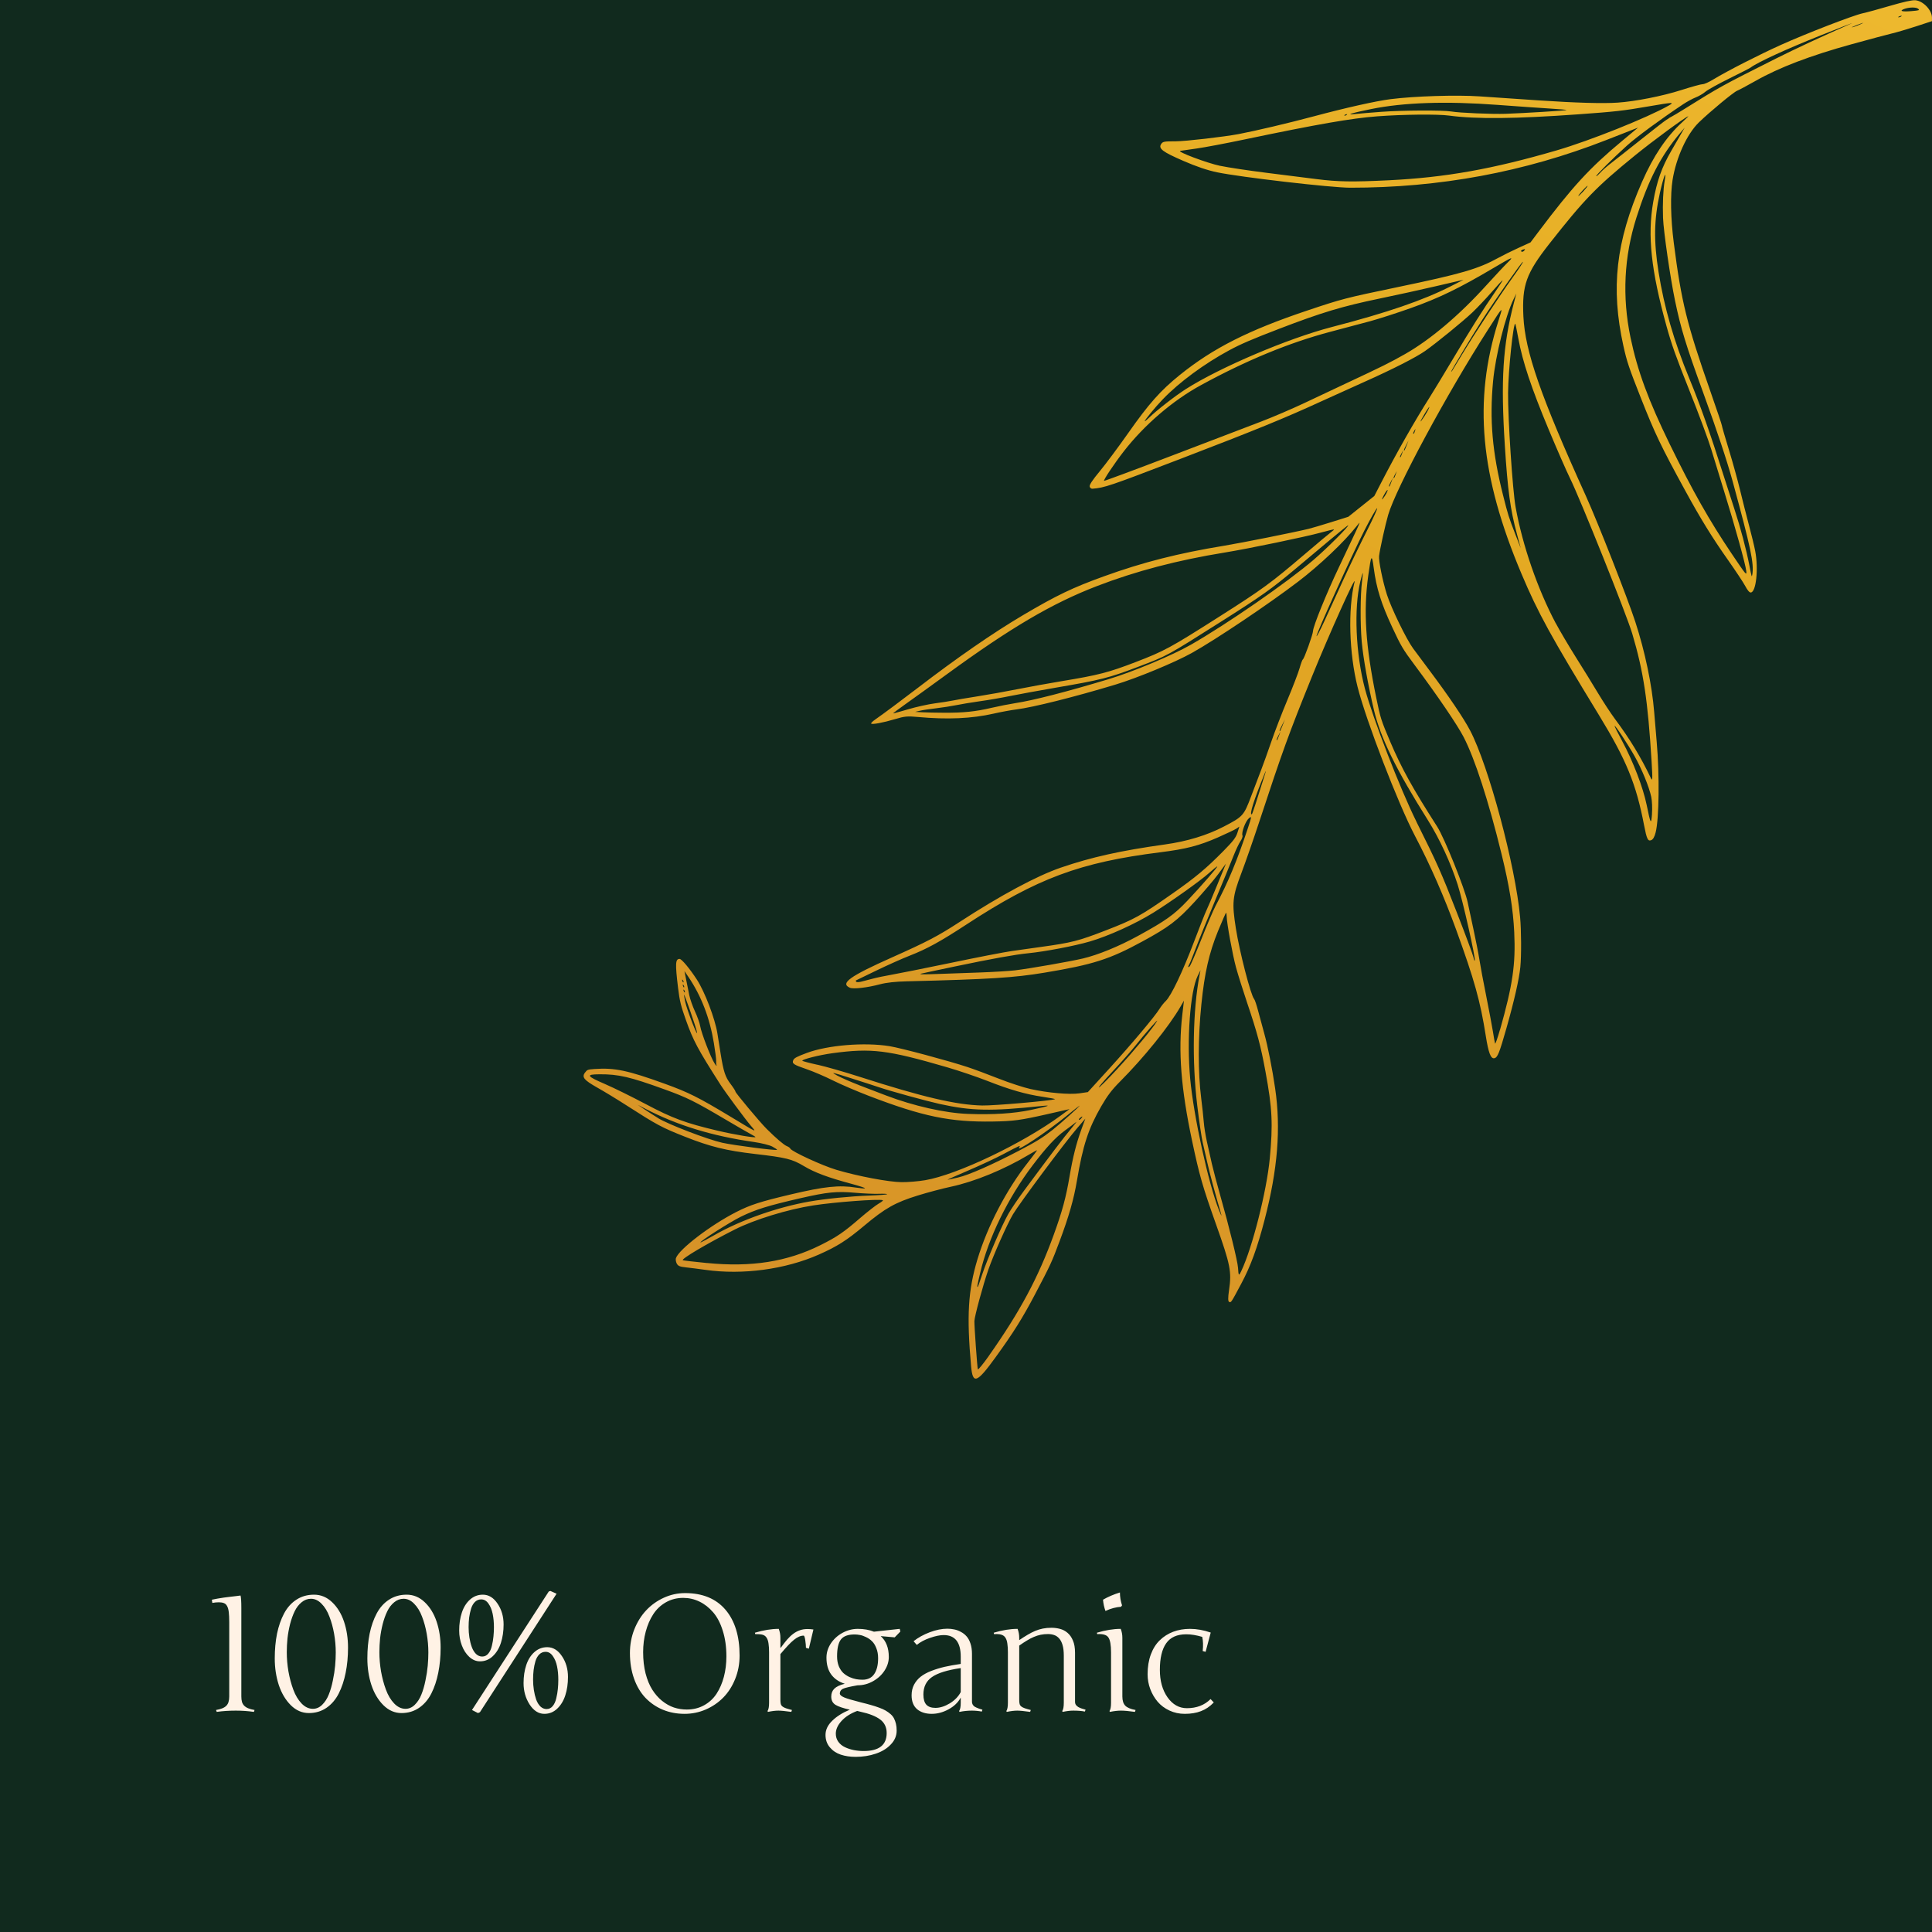<?xml version="1.0" encoding="UTF-8"?> <svg xmlns="http://www.w3.org/2000/svg" width="192" height="192" viewBox="0 0 192 192" fill="none"><rect width="192" height="192" fill="#112A1E"></rect><path d="M23.438 170C23.099 170 22.771 170.01 22.453 170.031C22.141 170.052 21.836 170.083 21.539 170.125L21.469 169.938C21.713 169.896 21.919 169.841 22.086 169.773C22.253 169.706 22.388 169.62 22.492 169.516C22.596 169.411 22.669 169.284 22.711 169.133C22.758 168.982 22.781 168.802 22.781 168.594V161.219C22.781 160.797 22.766 160.458 22.734 160.203C22.703 159.943 22.646 159.742 22.562 159.602C22.484 159.456 22.378 159.359 22.242 159.312C22.112 159.26 21.945 159.234 21.742 159.234C21.638 159.234 21.531 159.24 21.422 159.25C21.318 159.26 21.211 159.276 21.102 159.297L21.055 158.977C21.221 158.94 21.409 158.904 21.617 158.867C21.826 158.831 22.037 158.797 22.25 158.766C22.463 158.734 22.669 158.708 22.867 158.688C23.07 158.661 23.25 158.641 23.406 158.625C23.562 158.604 23.685 158.589 23.773 158.578C23.867 158.568 23.912 158.562 23.906 158.562C23.958 158.766 23.984 159.174 23.984 159.789V168.594C23.984 168.802 24.005 168.982 24.047 169.133C24.094 169.284 24.169 169.411 24.273 169.516C24.378 169.62 24.513 169.706 24.68 169.773C24.846 169.841 25.052 169.896 25.297 169.938L25.234 170.125C24.932 170.083 24.633 170.052 24.336 170.031C24.039 170.01 23.74 170 23.438 170ZM34.586 163.742C34.586 164.633 34.508 165.464 34.352 166.234C34.2 167 33.971 167.688 33.664 168.297C33.357 168.901 32.948 169.378 32.438 169.727C31.932 170.07 31.352 170.242 30.695 170.242C30.023 170.242 29.424 169.982 28.898 169.461C28.372 168.935 27.974 168.263 27.703 167.445C27.438 166.628 27.305 165.75 27.305 164.812C27.305 163.922 27.38 163.102 27.531 162.352C27.688 161.602 27.919 160.935 28.227 160.352C28.539 159.763 28.948 159.305 29.453 158.977C29.963 158.643 30.549 158.477 31.211 158.477C31.888 158.477 32.487 158.727 33.008 159.227C33.529 159.721 33.922 160.365 34.188 161.156C34.453 161.948 34.586 162.81 34.586 163.742ZM28.5 164.195C28.5 164.82 28.555 165.456 28.664 166.102C28.779 166.747 28.94 167.352 29.148 167.914C29.357 168.477 29.63 168.935 29.969 169.289C30.312 169.643 30.688 169.82 31.094 169.82C31.438 169.82 31.745 169.688 32.016 169.422C32.292 169.151 32.51 168.812 32.672 168.406C32.839 167.995 32.974 167.529 33.078 167.008C33.188 166.487 33.263 165.997 33.305 165.539C33.346 165.081 33.367 164.643 33.367 164.227C33.367 163.602 33.312 162.979 33.203 162.359C33.094 161.74 32.938 161.169 32.734 160.648C32.536 160.122 32.276 159.698 31.953 159.375C31.635 159.047 31.287 158.883 30.906 158.883C30.562 158.883 30.25 159 29.969 159.234C29.688 159.464 29.458 159.763 29.281 160.133C29.104 160.497 28.953 160.919 28.828 161.398C28.708 161.878 28.622 162.352 28.57 162.82C28.523 163.284 28.5 163.742 28.5 164.195ZM43.789 163.742C43.789 164.633 43.711 165.464 43.555 166.234C43.404 167 43.175 167.688 42.867 168.297C42.56 168.901 42.151 169.378 41.641 169.727C41.135 170.07 40.555 170.242 39.898 170.242C39.227 170.242 38.628 169.982 38.102 169.461C37.575 168.935 37.177 168.263 36.906 167.445C36.641 166.628 36.508 165.75 36.508 164.812C36.508 163.922 36.583 163.102 36.734 162.352C36.891 161.602 37.122 160.935 37.43 160.352C37.742 159.763 38.151 159.305 38.656 158.977C39.167 158.643 39.753 158.477 40.414 158.477C41.091 158.477 41.69 158.727 42.211 159.227C42.732 159.721 43.125 160.365 43.391 161.156C43.656 161.948 43.789 162.81 43.789 163.742ZM37.703 164.195C37.703 164.82 37.758 165.456 37.867 166.102C37.982 166.747 38.143 167.352 38.352 167.914C38.56 168.477 38.833 168.935 39.172 169.289C39.516 169.643 39.891 169.82 40.297 169.82C40.641 169.82 40.948 169.688 41.219 169.422C41.495 169.151 41.714 168.812 41.875 168.406C42.042 167.995 42.177 167.529 42.281 167.008C42.391 166.487 42.466 165.997 42.508 165.539C42.55 165.081 42.57 164.643 42.57 164.227C42.57 163.602 42.516 162.979 42.406 162.359C42.297 161.74 42.141 161.169 41.938 160.648C41.74 160.122 41.479 159.698 41.156 159.375C40.839 159.047 40.49 158.883 40.109 158.883C39.766 158.883 39.453 159 39.172 159.234C38.891 159.464 38.661 159.763 38.484 160.133C38.307 160.497 38.156 160.919 38.031 161.398C37.911 161.878 37.825 162.352 37.773 162.82C37.727 163.284 37.703 163.742 37.703 164.195ZM50.047 161.438C50.047 162.104 49.958 162.711 49.781 163.258C49.609 163.799 49.341 164.242 48.977 164.586C48.617 164.93 48.19 165.102 47.695 165.102C47.315 165.102 46.964 164.956 46.641 164.664C46.323 164.372 46.075 163.992 45.898 163.523C45.721 163.055 45.633 162.562 45.633 162.047C45.633 161.385 45.721 160.789 45.898 160.258C46.075 159.721 46.344 159.292 46.703 158.969C47.068 158.641 47.495 158.477 47.984 158.477C48.562 158.477 49.05 158.773 49.445 159.367C49.846 159.956 50.047 160.646 50.047 161.438ZM46.57 161.695C46.57 162.049 46.596 162.396 46.648 162.734C46.7 163.068 46.779 163.38 46.883 163.672C46.987 163.958 47.128 164.19 47.305 164.367C47.487 164.539 47.693 164.625 47.922 164.625C48.161 164.625 48.362 164.529 48.523 164.336C48.69 164.138 48.81 163.878 48.883 163.555C48.961 163.232 49.013 162.924 49.039 162.633C49.07 162.336 49.086 162.029 49.086 161.711C49.086 161.227 49.044 160.784 48.961 160.383C48.878 159.977 48.737 159.635 48.539 159.359C48.346 159.083 48.107 158.945 47.82 158.945C47.581 158.945 47.375 159.029 47.203 159.195C47.031 159.362 46.901 159.589 46.812 159.875C46.729 160.156 46.667 160.445 46.625 160.742C46.589 161.039 46.57 161.357 46.57 161.695ZM56.445 166.656C56.445 167.323 56.357 167.93 56.18 168.477C56.008 169.018 55.74 169.461 55.375 169.805C55.016 170.148 54.589 170.32 54.094 170.32C53.526 170.32 53.039 170.01 52.633 169.391C52.232 168.766 52.031 168.057 52.031 167.266C52.031 166.604 52.12 166.008 52.297 165.477C52.474 164.94 52.742 164.51 53.102 164.188C53.466 163.859 53.893 163.695 54.383 163.695C54.961 163.695 55.448 163.992 55.844 164.586C56.245 165.174 56.445 165.865 56.445 166.656ZM52.977 166.914C52.977 167.268 53.003 167.615 53.055 167.953C53.107 168.286 53.182 168.599 53.281 168.891C53.385 169.177 53.526 169.409 53.703 169.586C53.885 169.758 54.091 169.844 54.32 169.844C54.56 169.844 54.76 169.747 54.922 169.555C55.089 169.357 55.208 169.096 55.281 168.773C55.359 168.451 55.411 168.143 55.438 167.852C55.469 167.555 55.484 167.247 55.484 166.93C55.484 166.445 55.443 166.003 55.359 165.602C55.276 165.195 55.135 164.854 54.938 164.578C54.745 164.297 54.505 164.156 54.219 164.156C53.979 164.156 53.773 164.24 53.602 164.406C53.43 164.573 53.3 164.799 53.211 165.086C53.128 165.372 53.068 165.664 53.031 165.961C52.995 166.258 52.977 166.576 52.977 166.914ZM54.539 158.156L54.703 158.109L55.312 158.383L47.695 170.156L47.5 170.242L46.906 169.938L54.539 158.156ZM68.078 158.32C69.818 158.32 71.156 158.87 72.094 159.969C73.031 161.068 73.5 162.589 73.5 164.531C73.5 165.354 73.354 166.128 73.062 166.852C72.771 167.576 72.378 168.19 71.883 168.695C71.388 169.201 70.805 169.599 70.133 169.891C69.466 170.177 68.766 170.32 68.031 170.32C67.26 170.32 66.544 170.185 65.883 169.914C65.221 169.638 64.646 169.247 64.156 168.742C63.672 168.237 63.292 167.602 63.016 166.836C62.74 166.065 62.602 165.211 62.602 164.273C62.602 163.445 62.747 162.661 63.039 161.922C63.336 161.182 63.729 160.552 64.219 160.031C64.713 159.505 65.297 159.089 65.969 158.781C66.641 158.474 67.344 158.32 68.078 158.32ZM63.914 164.195C63.914 164.961 63.995 165.664 64.156 166.305C64.323 166.94 64.544 167.477 64.82 167.914C65.096 168.352 65.419 168.721 65.789 169.023C66.164 169.326 66.557 169.547 66.969 169.688C67.38 169.823 67.807 169.891 68.25 169.891C68.891 169.891 69.463 169.75 69.969 169.469C70.479 169.188 70.893 168.805 71.211 168.32C71.529 167.831 71.771 167.271 71.938 166.641C72.104 166.01 72.188 165.333 72.188 164.609C72.188 163.667 72.068 162.818 71.828 162.062C71.594 161.307 71.276 160.698 70.875 160.234C70.474 159.766 70.018 159.409 69.508 159.164C69.003 158.919 68.466 158.797 67.898 158.797C67.258 158.797 66.68 158.945 66.164 159.242C65.654 159.534 65.237 159.93 64.914 160.43C64.591 160.93 64.344 161.503 64.172 162.148C64 162.789 63.914 163.471 63.914 164.195ZM76.43 164.211C76.43 163.862 76.412 163.57 76.375 163.336C76.344 163.102 76.284 162.914 76.195 162.773C76.112 162.633 75.995 162.534 75.844 162.477C75.693 162.419 75.43 162.393 75.055 162.398L75.023 162.258C75.872 162.003 76.662 161.875 77.391 161.875C77.5 162.151 77.555 162.448 77.555 162.766V163.727L77.586 163.758C77.805 163.456 78.013 163.188 78.211 162.953C78.414 162.719 78.62 162.523 78.828 162.367C79.037 162.211 79.255 162.094 79.484 162.016C79.713 161.932 79.969 161.891 80.25 161.891C80.427 161.891 80.622 161.906 80.836 161.938L80.383 163.844L80.094 163.758C80.094 163.68 80.088 163.573 80.078 163.438C80.068 163.302 80.052 163.169 80.031 163.039C80.016 162.904 79.992 162.789 79.961 162.695C79.935 162.596 79.904 162.547 79.867 162.547C79.716 162.547 79.562 162.581 79.406 162.648C79.255 162.711 79.088 162.815 78.906 162.961C78.724 163.107 78.523 163.297 78.305 163.531C78.086 163.766 77.836 164.049 77.555 164.383V168.93C77.555 169.096 77.568 169.232 77.594 169.336C77.62 169.435 77.674 169.518 77.758 169.586C77.841 169.654 77.958 169.714 78.109 169.766C78.26 169.818 78.458 169.875 78.703 169.938L78.641 170.125C78.338 170.083 78.081 170.052 77.867 170.031C77.659 170.01 77.49 170 77.359 170C77.062 170 76.716 170.042 76.32 170.125L76.273 170.047C76.378 169.896 76.43 169.62 76.43 169.219V164.211ZM89.109 171.984C89.109 172.505 88.914 172.966 88.523 173.367C88.138 173.773 87.638 174.078 87.023 174.281C86.409 174.49 85.745 174.594 85.031 174.594C84.484 174.594 83.992 174.521 83.555 174.375C83.117 174.229 82.755 173.987 82.469 173.648C82.182 173.31 82.039 172.898 82.039 172.414C82.039 171.909 82.26 171.44 82.703 171.008C83.146 170.576 83.729 170.208 84.453 169.906C83.797 169.76 83.326 169.602 83.039 169.43C82.753 169.253 82.609 168.979 82.609 168.609C82.609 168.281 82.711 168.018 82.914 167.82C83.117 167.617 83.463 167.453 83.953 167.328C83.38 167.151 82.932 166.846 82.609 166.414C82.292 165.982 82.133 165.422 82.133 164.734C82.133 164.234 82.279 163.763 82.57 163.32C82.867 162.878 83.255 162.526 83.734 162.266C84.219 162.005 84.724 161.875 85.25 161.875C85.854 161.875 86.388 161.969 86.852 162.156L89.414 161.875L89.477 162.141L88.914 162.719L87.523 162.594C88.06 163.073 88.328 163.766 88.328 164.672C88.328 165.13 88.19 165.576 87.914 166.008C87.638 166.44 87.258 166.794 86.773 167.07C86.289 167.346 85.771 167.484 85.219 167.484C84.469 167.615 83.987 167.729 83.773 167.828C83.565 167.927 83.461 168.086 83.461 168.305C83.461 168.435 83.604 168.562 83.891 168.688C84.177 168.807 84.742 168.974 85.586 169.188C85.971 169.281 86.297 169.367 86.562 169.445C86.828 169.518 87.094 169.604 87.359 169.703C87.625 169.797 87.841 169.893 88.008 169.992C88.18 170.091 88.341 170.206 88.492 170.336C88.648 170.471 88.766 170.617 88.844 170.773C88.927 170.935 88.992 171.115 89.039 171.312C89.086 171.51 89.109 171.734 89.109 171.984ZM85.508 170.109L85.188 170.031C84.531 170.276 84.013 170.607 83.633 171.023C83.253 171.44 83.062 171.862 83.062 172.289C83.062 172.591 83.143 172.857 83.305 173.086C83.471 173.32 83.693 173.503 83.969 173.633C84.245 173.763 84.539 173.859 84.852 173.922C85.164 173.984 85.49 174.016 85.828 174.016C87.354 174.016 88.117 173.419 88.117 172.227C88.117 171.648 87.898 171.198 87.461 170.875C87.029 170.552 86.378 170.297 85.508 170.109ZM84.93 162.43C84.273 162.43 83.818 162.599 83.562 162.938C83.312 163.271 83.188 163.828 83.188 164.609C83.188 164.974 83.245 165.299 83.359 165.586C83.479 165.867 83.628 166.091 83.805 166.258C83.982 166.419 84.188 166.555 84.422 166.664C84.662 166.768 84.883 166.839 85.086 166.875C85.294 166.911 85.5 166.93 85.703 166.93C86.234 166.93 86.628 166.74 86.883 166.359C87.138 165.979 87.266 165.458 87.266 164.797C87.266 164.417 87.206 164.081 87.086 163.789C86.971 163.492 86.828 163.263 86.656 163.102C86.49 162.935 86.294 162.799 86.07 162.695C85.846 162.586 85.643 162.516 85.461 162.484C85.279 162.448 85.102 162.43 84.93 162.43ZM96.594 169.117C96.594 169.206 96.612 169.289 96.648 169.367C96.69 169.44 96.737 169.503 96.789 169.555C96.846 169.602 96.927 169.648 97.031 169.695C97.135 169.742 97.227 169.779 97.305 169.805C97.383 169.831 97.492 169.865 97.633 169.906L97.57 170.094C97.237 170.031 96.906 170 96.578 170C96.167 170 95.76 170.042 95.359 170.125L95.312 170.047C95.422 169.896 95.477 169.62 95.477 169.219V168.703C95.216 169.188 94.81 169.578 94.258 169.875C93.711 170.172 93.156 170.32 92.594 170.32C91.995 170.32 91.51 170.167 91.141 169.859C90.776 169.547 90.594 169.086 90.594 168.477C90.594 168.081 90.674 167.729 90.836 167.422C91.003 167.109 91.221 166.846 91.492 166.633C91.768 166.414 92.12 166.221 92.547 166.055C92.979 165.888 93.422 165.753 93.875 165.648C94.333 165.544 94.867 165.448 95.477 165.359V164.641C95.477 163.208 94.912 162.492 93.781 162.492C93.417 162.492 92.969 162.583 92.438 162.766C91.912 162.943 91.469 163.177 91.109 163.469L90.789 163.102C91.242 162.742 91.779 162.445 92.398 162.211C93.023 161.977 93.607 161.859 94.148 161.859C94.388 161.859 94.615 161.883 94.828 161.93C95.047 161.971 95.266 162.052 95.484 162.172C95.708 162.286 95.898 162.435 96.055 162.617C96.216 162.794 96.346 163.034 96.445 163.336C96.544 163.633 96.594 163.971 96.594 164.352V169.117ZM92.961 169.727C93.414 169.727 93.888 169.578 94.383 169.281C94.878 168.979 95.242 168.604 95.477 168.156V165.773C94.143 165.966 93.19 166.263 92.617 166.664C92.049 167.06 91.766 167.638 91.766 168.398C91.766 168.862 91.865 169.201 92.062 169.414C92.26 169.622 92.56 169.727 92.961 169.727ZM100.164 164.211C100.164 163.862 100.146 163.57 100.109 163.336C100.078 163.102 100.018 162.914 99.93 162.773C99.846 162.633 99.729 162.534 99.578 162.477C99.427 162.419 99.266 162.391 99.094 162.391C98.927 162.391 98.826 162.393 98.789 162.398L98.758 162.258C99.607 162.003 100.396 161.875 101.125 161.875C101.234 162.151 101.289 162.448 101.289 162.766V162.992C101.591 162.789 101.87 162.612 102.125 162.461C102.38 162.31 102.63 162.182 102.875 162.078C103.125 161.974 103.38 161.896 103.641 161.844C103.901 161.792 104.188 161.766 104.5 161.766C104.781 161.766 105.06 161.802 105.336 161.875C105.617 161.948 105.867 162.078 106.086 162.266C106.31 162.453 106.49 162.708 106.625 163.031C106.766 163.354 106.836 163.763 106.836 164.258V169.117C106.836 169.242 106.865 169.346 106.922 169.43C106.984 169.513 107.062 169.583 107.156 169.641C107.255 169.698 107.367 169.747 107.492 169.789C107.617 169.826 107.747 169.865 107.883 169.906L107.812 170.094C107.521 170.031 107.133 170 106.648 170C106.352 170 106.005 170.042 105.609 170.125L105.562 170.047C105.667 169.896 105.719 169.62 105.719 169.219V164.547C105.719 164.109 105.677 163.753 105.594 163.477C105.51 163.195 105.396 162.977 105.25 162.82C105.109 162.659 104.943 162.547 104.75 162.484C104.562 162.422 104.362 162.391 104.148 162.391C103.888 162.391 103.643 162.414 103.414 162.461C103.19 162.508 102.964 162.581 102.734 162.68C102.51 162.773 102.281 162.893 102.047 163.039C101.812 163.18 101.56 163.346 101.289 163.539V168.93C101.289 169.096 101.302 169.232 101.328 169.336C101.354 169.435 101.409 169.518 101.492 169.586C101.576 169.654 101.693 169.714 101.844 169.766C101.995 169.818 102.193 169.875 102.438 169.938L102.375 170.125C102.073 170.083 101.815 170.052 101.602 170.031C101.393 170.01 101.224 170 101.094 170C100.797 170 100.451 170.042 100.055 170.125L100.008 170.047C100.112 169.896 100.164 169.62 100.164 169.219V164.211ZM110.414 164.211C110.414 163.471 110.326 162.977 110.148 162.727C109.977 162.471 109.607 162.362 109.039 162.398L109.008 162.258C109.867 162.003 110.656 161.875 111.375 161.875C111.484 162.146 111.539 162.443 111.539 162.766V168.594C111.539 169.005 111.635 169.31 111.828 169.508C112.021 169.706 112.362 169.849 112.852 169.938L112.789 170.125C112.19 170.042 111.727 170 111.398 170C111.076 170 110.711 170.042 110.305 170.125L110.258 170.047C110.362 169.896 110.414 169.62 110.414 169.219V164.211ZM109.617 158.977C110.112 158.69 110.672 158.451 111.297 158.258C111.297 158.69 111.367 159.117 111.508 159.539L111.406 159.68C110.911 159.711 110.396 159.849 109.859 160.094C109.729 159.734 109.648 159.362 109.617 158.977ZM117.742 170.32C117.195 170.32 116.688 170.211 116.219 169.992C115.75 169.773 115.359 169.482 115.047 169.117C114.734 168.747 114.49 168.328 114.312 167.859C114.135 167.385 114.047 166.893 114.047 166.383C114.047 165.654 114.154 165 114.367 164.422C114.581 163.844 114.878 163.372 115.258 163.008C115.638 162.638 116.081 162.357 116.586 162.164C117.096 161.971 117.654 161.875 118.258 161.875C118.924 161.875 119.612 161.997 120.32 162.242L119.812 164.156L119.523 164.078C119.581 163.531 119.565 163.062 119.477 162.672C118.893 162.5 118.365 162.414 117.891 162.414C116.974 162.414 116.307 162.714 115.891 163.312C115.474 163.906 115.266 164.786 115.266 165.953C115.266 167.042 115.518 167.948 116.023 168.672C116.534 169.396 117.177 169.758 117.953 169.758C118.917 169.758 119.701 169.456 120.305 168.852L120.625 169.188C120.234 169.594 119.807 169.883 119.344 170.055C118.885 170.232 118.352 170.32 117.742 170.32Z" fill="#FFF2E5"></path><g clip-path="url(#clip0_24_86)"><path d="M58.139 106.582C57.799 107.054 58.025 107.331 59.358 108.085C60.044 108.471 61.332 109.253 62.247 109.843C65.296 111.802 65.76 112.05 68.053 112.958C70.597 113.964 72.153 114.346 75.033 114.68C78.123 115.035 78.73 115.189 79.9 115.89C80.967 116.529 82.296 117.025 84.635 117.652C85.386 117.856 85.977 118.047 85.956 118.088C85.936 118.129 85.546 118.096 85.082 118.023C83.404 117.754 81.943 117.905 78.558 118.707C75.534 119.424 74.57 119.737 73.183 120.441C70.614 121.748 67.462 124.159 67.171 125.038C67.13 125.16 67.171 125.404 67.253 125.567C67.38 125.812 67.565 125.889 68.168 125.95C68.587 125.995 69.453 126.105 70.109 126.198C73.798 126.72 78.041 126.15 81.361 124.684C83.195 123.874 84.151 123.267 85.891 121.805C87.959 120.071 88.968 119.501 91.205 118.809C92.189 118.503 93.667 118.113 94.508 117.933C96.847 117.433 99.764 116.236 102.218 114.77C102.657 114.509 103.035 114.298 103.059 114.31C103.08 114.318 102.694 114.839 102.202 115.462C100.043 118.182 98.135 121.838 97.134 125.164C96.207 128.246 96.055 130.754 96.506 135.779C96.67 137.603 97.076 137.456 98.923 134.907C100.724 132.42 101.607 131.011 102.858 128.633C104.389 125.722 104.536 125.409 105.291 123.385C106.227 120.881 106.711 119.191 107.019 117.363C107.614 113.829 108.156 112.164 109.452 109.921C110.051 108.887 110.499 108.296 111.282 107.51C113.683 105.104 116.17 102.018 117.323 100.027L117.659 99.445L117.495 100.854C117.076 104.489 117.364 108.178 118.472 113.394C119.202 116.83 119.501 117.88 120.851 121.683C122.279 125.702 122.411 126.373 122.14 128.214C122.029 128.975 122.033 129.329 122.152 129.382C122.345 129.468 122.337 129.48 123.359 127.562C124.294 125.812 124.951 124.016 125.677 121.215C126.978 116.207 127.306 112.144 126.723 108.166C126.449 106.273 125.989 103.948 125.644 102.718C125.464 102.071 125.193 101.061 125.037 100.479C124.885 99.897 124.705 99.355 124.635 99.282C124.302 98.92 123.182 94.58 122.817 92.251C122.419 89.714 122.476 89.124 123.359 86.791C123.781 85.675 124.581 83.379 125.131 81.706C127.47 74.597 128.057 72.977 130.371 67.26C132.082 63.034 134.84 56.911 134.61 57.851C133.949 60.546 134.077 64.927 134.91 68.249C135.751 71.6 138.939 79.874 140.626 83.086C142.128 85.944 143.519 89.112 144.713 92.401C146.526 97.397 147.113 99.494 147.659 102.967C147.921 104.628 148.151 105.23 148.5 105.165C148.824 105.104 149.001 104.669 149.706 102.189C150.474 99.49 150.979 97.267 151.089 96.102C151.2 94.946 151.188 92.471 151.065 91.135C150.605 86.05 147.938 76.095 146.095 72.59C145.455 71.368 143.995 69.21 142.091 66.666C141.409 65.754 140.659 64.748 140.429 64.435C139.768 63.539 138.25 60.416 137.831 59.093C137.413 57.778 136.994 55.726 137.052 55.254C137.125 54.602 137.675 52.127 137.954 51.17C138.726 48.528 143.752 39.196 147.844 32.812C149.452 30.3 149.403 30.344 148.906 31.904C146.395 39.823 147.08 47.278 151.217 57.057C152.854 60.929 154.109 63.213 158.923 71.1C161.627 75.529 162.599 77.907 163.383 81.995C163.65 83.383 163.765 83.623 164.089 83.497C164.278 83.424 164.417 83.188 164.536 82.724C164.881 81.38 164.93 77.044 164.643 73.75C164.565 72.879 164.454 71.547 164.392 70.778C164.175 68.075 163.477 64.744 162.513 61.788C161.729 59.394 158.787 51.903 157.61 49.301C153.1 39.355 151.561 34.925 151.393 31.444C151.245 28.341 151.664 27.169 153.97 24.229C157.454 19.795 158.623 18.59 162.488 15.443C164.253 14.006 167.437 11.665 167.778 11.551C167.823 11.534 167.548 11.807 167.17 12.153C165.599 13.59 164.31 15.508 163.186 18.069C160.58 24.009 160.059 28.63 161.335 34.391C161.68 35.943 161.881 36.545 163.067 39.55C164.458 43.08 165.074 44.366 167.474 48.755C169.017 51.581 170.166 53.442 171.758 55.697C172.488 56.736 173.248 57.88 173.436 58.234C173.666 58.665 173.851 58.885 173.982 58.881C174.52 58.881 174.77 56.54 174.429 54.753C174.339 54.28 174.056 53.108 173.793 52.127C173.531 51.145 173.141 49.602 172.919 48.678C172.698 47.758 172.205 45.975 171.824 44.725C171.442 43.475 171.122 42.376 171.118 42.286C171.114 42.196 170.597 40.666 169.973 38.882C167.626 32.172 167.092 30.011 166.337 24.119C166.026 21.705 165.985 19.36 166.218 17.882C166.575 15.655 167.651 13.309 168.836 12.161C169.953 11.082 172.283 9.153 172.632 9.018C172.808 8.949 173.641 8.505 174.483 8.029C176.805 6.71 179.911 5.525 184.023 4.393C185.792 3.904 187.609 3.42 188.073 3.31C188.541 3.2 189.604 2.883 190.457 2.606L191.996 2.101L191.996 1.734C191.988 0.993 191.105 0.081 190.338 0.024C190.01 -7.21285e-05 189.189 0.183 187.819 0.582C186.698 0.912 185.488 1.242 185.119 1.319C184.195 1.514 179.509 3.326 177.002 4.454C174.831 5.431 171.664 7.048 170.301 7.874C169.813 8.171 169.378 8.367 169.198 8.367C169.033 8.367 168.086 8.631 167.076 8.953C165.217 9.547 162.538 10.077 160.761 10.199C159.317 10.301 156.584 10.223 152.837 9.971C150.864 9.837 148.254 9.661 147.023 9.576C144.762 9.421 140.564 9.552 138.205 9.853C136.748 10.036 133.748 10.708 130.556 11.563C128.065 12.23 124.783 13.004 123.088 13.326C121.643 13.598 117.811 14.042 116.855 14.042C115.673 14.042 115.55 14.067 115.386 14.327C115.107 14.767 115.542 15.097 117.589 15.984C118.89 16.55 119.994 16.925 120.958 17.124C123.252 17.605 132.279 18.651 134.155 18.655C143.071 18.663 151.487 17.1 159.592 13.932L162.788 12.682L161.2 14.006C157.971 16.693 156.305 18.505 152.887 23.044L152.099 24.091L150.937 24.62C150.301 24.909 149.407 25.349 148.964 25.593C146.887 26.737 145.279 27.205 138.804 28.553C133.716 29.611 133.35 29.709 129.961 30.845C124.085 32.812 120.556 34.595 117.241 37.27C115.328 38.813 114.171 40.116 112.111 43.051C111.155 44.411 109.9 46.097 109.309 46.813C108.566 47.709 108.254 48.181 108.291 48.348C108.324 48.491 108.439 48.58 108.574 48.568C109.789 48.466 110.203 48.328 117.38 45.576C124.737 42.754 127.712 41.541 131.278 39.9C132.292 39.436 134.229 38.561 135.583 37.954C138.385 36.704 140.712 35.519 141.619 34.884C142.735 34.102 145.398 31.928 146.325 31.049C146.822 30.576 147.692 29.656 148.266 28.997C148.837 28.337 149.313 27.824 149.325 27.857C149.337 27.889 148.992 28.423 148.566 29.041C147.421 30.695 146.19 32.649 144.327 35.78C143.416 37.311 142.382 39.013 142.033 39.562C140.626 41.773 138.755 45.067 137.306 47.88L136.58 49.289L135.287 50.323L133.995 51.357L132.296 51.891C131.356 52.184 130.355 52.481 130.055 52.554C128.586 52.912 123.437 53.938 121.693 54.227C117.093 54.981 113.589 55.872 109.723 57.269C106.596 58.397 104.98 59.174 101.66 61.137C98.697 62.888 95.107 65.371 91.233 68.343C89.645 69.561 87.778 70.949 86.982 71.503C86.732 71.674 86.551 71.853 86.572 71.902C86.625 72.032 87.754 71.824 88.964 71.462C89.896 71.181 90.171 71.157 91.237 71.254C94.147 71.523 96.576 71.413 98.743 70.92C99.469 70.754 100.491 70.566 101.016 70.501C102.661 70.297 106.773 69.267 110.856 68.034C113.01 67.382 116.76 65.831 118.443 64.891C120.827 63.559 126.05 60.054 128.997 57.81C131.135 56.182 133.592 53.853 134.819 52.289C135.213 51.789 135.209 51.793 134.75 52.794C134.495 53.348 133.736 54.956 133.063 56.365C131.816 58.987 130.494 62.244 130.486 62.717C130.482 63.03 129.608 65.473 129.481 65.522C129.432 65.542 129.284 65.933 129.157 66.385C129.03 66.841 128.48 68.274 127.938 69.565C127.396 70.859 126.674 72.732 126.334 73.726C125.993 74.719 125.55 75.953 125.353 76.462C125.156 76.975 124.705 78.155 124.348 79.104C123.609 81.067 123.531 81.152 121.619 82.145C119.949 83.013 117.971 83.615 115.772 83.921C111.389 84.531 108.439 85.187 105.419 86.225C103.026 87.047 99.432 88.977 95.353 91.632C93.203 93.032 92.157 93.578 88.648 95.145C84.434 97.022 83.462 97.727 84.463 98.162C84.807 98.313 86.182 98.154 87.458 97.816C88.082 97.649 88.997 97.548 90.109 97.523C98.336 97.32 100.778 97.165 103.794 96.664C108.603 95.866 110.261 95.341 113.506 93.574C116.153 92.137 116.998 91.498 118.73 89.612C119.596 88.668 120.642 87.442 121.069 86.864L121.836 85.822L120.954 87.972C120.47 89.152 119.982 90.305 119.871 90.524C119.76 90.748 119.21 92.137 118.648 93.623C117.528 96.575 116.387 98.969 115.849 99.482C115.657 99.665 115.386 100.011 115.234 100.255C114.774 101.004 112.481 103.732 110.236 106.199L108.11 108.532L107.265 108.655C106.276 108.797 104.155 108.61 102.411 108.227C101.734 108.076 100.314 107.612 99.239 107.189C98.164 106.765 96.785 106.252 96.157 106.045C94.237 105.41 89.551 104.156 88.406 103.968C85.919 103.565 82.272 103.862 80.179 104.64C79.202 105.002 78.927 105.149 78.837 105.349C78.685 105.695 78.845 105.805 80.166 106.256C80.811 106.476 81.98 106.977 82.76 107.368C83.548 107.763 85.16 108.451 86.367 108.915C91.697 110.955 94.418 111.521 98.648 111.456C100.696 111.427 101.426 111.325 104.052 110.731L106.289 110.222L105.431 110.853C101.627 113.642 95.111 116.749 91.947 117.286C91.27 117.4 90.207 117.49 89.588 117.481C88.287 117.465 85.263 116.891 83.133 116.26C81.718 115.841 78.648 114.424 78.537 114.143C78.509 114.07 78.345 113.956 78.193 113.899C77.914 113.793 77.118 113.113 76.182 112.18C75.513 111.513 73.068 108.589 73.088 108.479C73.096 108.427 72.883 108.089 72.612 107.734C72.079 107.034 71.902 106.505 71.615 104.709C71.533 104.213 71.393 103.321 71.295 102.702C71.065 101.249 70.039 98.553 69.256 97.352C68.529 96.237 67.741 95.296 67.536 95.296C67.114 95.296 67.093 95.76 67.388 98.203C67.54 99.453 67.668 99.978 68.168 101.379C68.899 103.431 69.334 104.245 71.574 107.755C72.075 108.541 73.999 111.142 74.615 111.871C75.206 112.571 75.365 112.64 72.563 110.951C69.391 109.041 68.423 108.557 66.063 107.702C62.382 106.37 61.082 106.098 59.092 106.236C58.398 106.285 58.349 106.305 58.139 106.594L58.139 106.582ZM60.163 107.747C58.279 106.94 58.176 106.769 59.58 106.761C61.463 106.749 62.6 107.014 66.038 108.26C68.291 109.074 69.001 109.428 72.169 111.297C73.24 111.928 74.319 112.555 74.578 112.689C74.836 112.824 75.062 112.962 75.074 112.995C75.123 113.117 72.981 112.759 71.34 112.372C68.103 111.606 66.855 111.146 64.159 109.717C62.776 108.984 60.971 108.097 60.167 107.751L60.163 107.747ZM70.249 125.518C69.001 125.396 67.93 125.27 67.865 125.242C67.626 125.144 70.277 123.576 73.022 122.188C74.976 121.199 78.279 120.185 80.835 119.79C82.969 119.46 87.335 119.134 87.729 119.273C87.799 119.297 87.618 119.448 87.327 119.611C87.04 119.774 86.203 120.425 85.476 121.052C83.855 122.457 83.166 122.929 81.529 123.743C78.226 125.392 74.656 125.954 70.245 125.514L70.249 125.518ZM65.403 111.114C65.037 110.89 64.426 110.499 64.057 110.251L63.375 109.795L64.094 110.169C67.274 111.826 70.766 112.897 74.935 113.491C75.673 113.597 76.506 113.805 76.765 113.952C77.027 114.098 77.237 114.237 77.224 114.265C77.179 114.371 72.973 113.829 71.775 113.565C70.318 113.239 66.416 111.745 65.398 111.118L65.403 111.114ZM71.106 122.681C70.31 123.133 69.641 123.487 69.617 123.475C69.465 123.409 72.514 121.463 73.605 120.926C75.078 120.201 76.33 119.814 79.563 119.073C82.222 118.463 83.158 118.373 84.988 118.536C85.792 118.609 86.843 118.654 87.323 118.638C87.803 118.621 88.18 118.638 88.16 118.678C88.139 118.719 87.356 118.78 86.408 118.813C84.553 118.878 81.988 119.134 80.417 119.411C77.29 119.961 73.663 121.231 71.102 122.681L71.106 122.681ZM69.264 102.556C69.391 103.264 68.271 100.377 68.094 99.547C68.016 99.184 67.967 98.875 67.975 98.846C68.016 98.757 69.182 102.116 69.26 102.556L69.264 102.556ZM68.057 98.606C68.037 98.655 67.979 98.598 67.942 98.48C67.897 98.342 67.914 98.305 67.984 98.386C68.045 98.456 68.078 98.557 68.057 98.606ZM67.992 98.109C67.971 98.158 67.914 98.101 67.877 97.983C67.832 97.845 67.844 97.808 67.918 97.89C67.979 97.959 68.012 98.061 67.992 98.109ZM71.008 105.67C70.642 105.112 69.699 102.661 69.584 101.977C69.535 101.676 69.301 101.017 69.067 100.516C68.837 100.019 68.579 99.29 68.501 98.907C68.418 98.517 68.283 97.829 68.189 97.356L68.02 96.505L68.406 97.075C69.691 98.965 70.536 101.163 70.946 103.671C71.086 104.518 71.188 105.312 71.172 105.446C71.16 105.581 71.172 105.772 71.213 105.886C71.25 105.996 71.156 105.902 71.008 105.67ZM67.926 97.613C67.906 97.662 67.848 97.605 67.811 97.487C67.766 97.348 67.782 97.311 67.852 97.393C67.914 97.462 67.947 97.564 67.926 97.613ZM81.237 105.817C80.429 105.638 79.748 105.454 79.731 105.418C79.678 105.283 81.439 104.84 82.739 104.665C86.609 104.143 88.18 104.335 94.138 106.069C95.296 106.407 97.06 107.006 98.086 107.405C100.376 108.304 101.906 108.744 103.634 109.001C104.36 109.106 104.91 109.216 104.844 109.237C104.389 109.4 98.743 109.888 97.614 109.864C95.033 109.807 91.718 109.033 85.423 107.01C83.933 106.529 82.046 105.992 81.233 105.809L81.237 105.817ZM85.337 107.824C84.561 107.527 83.597 107.103 83.191 106.883C82.518 106.517 82.633 106.537 84.483 107.124C85.595 107.474 86.888 107.893 87.347 108.048C88.476 108.431 92.07 109.42 93.396 109.713C96.559 110.409 98.476 110.446 103.482 109.917C104.59 109.799 104.274 109.917 102.448 110.303C100.761 110.662 98.677 110.792 96.178 110.698C93.909 110.613 90.786 109.909 88.061 108.87C87.339 108.593 86.108 108.125 85.337 107.828L85.337 107.824ZM98.258 134.765C97.692 135.567 97.204 136.161 97.175 136.08C97.118 135.909 96.822 131.776 96.834 131.288C96.847 130.819 97.696 127.689 98.221 126.178C98.747 124.668 100.092 121.647 100.667 120.678C101.307 119.599 105.817 113.544 107.048 112.115L107.86 111.171L107.47 112.233C106.962 113.63 106.617 114.994 106.297 116.879C105.94 118.996 105.571 120.36 104.729 122.685C103.178 126.972 101.369 130.351 98.254 134.765L98.258 134.765ZM85.509 97.572C85.292 97.621 85.095 97.613 85.074 97.552C85.049 97.487 85.041 97.438 85.062 97.434C85.078 97.43 85.985 96.99 87.081 96.457C88.176 95.927 89.686 95.251 90.441 94.958C92.103 94.311 93.474 93.558 96.018 91.892C103.067 87.284 107.314 85.7 115.312 84.698C117.86 84.381 119.169 84.043 121.048 83.216C121.877 82.85 122.702 82.459 122.866 82.349L123.17 82.145L122.977 82.748C122.825 83.233 122.55 83.591 121.59 84.564C119.887 86.294 118.808 87.198 116.522 88.798C113.33 91.033 112.743 91.359 109.867 92.471C107.167 93.513 106.535 93.676 103.465 94.103C102.604 94.221 101.307 94.404 100.573 94.51C99.838 94.612 97.109 95.141 94.516 95.683C91.923 96.22 89.264 96.754 88.619 96.864C87.979 96.974 87.097 97.157 86.674 97.275C86.248 97.393 85.727 97.527 85.509 97.576L85.509 97.572ZM97.167 127.892C97.085 127.925 97.101 127.811 97.405 126.52C98.217 123.039 100.162 119.049 102.645 115.78C103.991 114.009 104.889 113.039 105.829 112.351C106.342 111.977 106.838 111.602 106.945 111.509C107.056 111.415 106.818 111.724 106.416 112.205C105.731 113.019 104.569 114.546 101.824 118.251C101.205 119.086 100.478 120.156 100.199 120.649C99.559 121.773 98.09 125.185 97.585 126.724C97.38 127.351 97.191 127.88 97.171 127.888L97.167 127.892ZM95.205 117.021C94.651 117.152 94.175 117.249 94.155 117.241C94.134 117.233 95.07 116.818 96.231 116.321C97.392 115.824 98.96 115.096 99.707 114.697C101.373 113.813 101.455 113.781 101.287 114.033C100.938 114.558 104.04 112.49 106.022 110.873C106.67 110.344 107.241 109.896 107.278 109.884C107.421 109.843 105.394 111.663 104.61 112.282C103.597 113.076 102.989 113.455 101.274 114.351C98.554 115.771 96.289 116.769 95.201 117.021L95.205 117.021ZM93.269 96.79C91.722 96.847 91.328 96.839 91.52 96.766C91.558 96.75 93.084 96.424 94.922 96.041C98.595 95.272 100.856 94.865 102.202 94.73C103.851 94.567 106.777 94.01 108.299 93.566C110.138 93.032 112.813 91.819 114.582 90.724C116.358 89.621 119.346 87.495 120.17 86.746C120.577 86.376 120.938 86.091 120.97 86.103C121.048 86.135 119.399 88.033 117.996 89.519C116.687 90.903 115.841 91.506 113.088 93.012C111.159 94.067 109.124 94.897 107.61 95.255C106.358 95.553 102.292 96.261 100.872 96.432C100.298 96.501 98.73 96.595 97.392 96.644C96.055 96.693 94.196 96.758 93.269 96.79ZM90.265 70.485C89.465 70.721 88.784 70.908 88.759 70.896C88.734 70.884 89.301 70.46 90.019 69.951C90.737 69.442 92.542 68.144 94.036 67.052C100.474 62.358 104.549 59.964 109.009 58.246C112.866 56.76 117.003 55.673 121.73 54.907C124.056 54.529 129.744 53.348 131.262 52.929C131.939 52.741 132.526 52.599 132.558 52.615C132.591 52.632 132.497 52.729 132.341 52.835C132.189 52.941 130.946 53.979 129.588 55.139C126.276 57.961 125.476 58.547 121.176 61.279C116.268 64.402 115.714 64.699 112.842 65.803C110.162 66.833 109.149 67.093 105.538 67.688C104.241 67.903 102.259 68.262 101.114 68.49C99.965 68.722 98.18 69.039 97.118 69.206C96.063 69.369 94.947 69.561 94.647 69.626C94.348 69.691 93.564 69.813 92.912 69.898C92.259 69.984 91.061 70.249 90.261 70.485L90.265 70.485ZM93.876 70.831C93.072 70.831 92.095 70.806 91.685 70.786L90.946 70.745L91.426 70.631C91.693 70.566 92.411 70.46 93.043 70.387C93.671 70.314 94.553 70.175 95.029 70.078C95.501 69.98 96.555 69.805 97.388 69.687C98.217 69.573 99.58 69.337 100.408 69.166C101.241 68.995 103.252 68.628 104.881 68.347C109.456 67.561 110.162 67.382 113.084 66.275C116.038 65.151 115.911 65.225 121.307 61.804C125.398 59.215 126.334 58.547 128.742 56.532C129.53 55.872 131.024 54.618 132.054 53.755C133.084 52.892 133.954 52.192 133.978 52.2C134.11 52.257 131.885 54.484 130.556 55.624C127.934 57.871 121.922 62.032 118.34 64.076C116.49 65.135 112.567 66.776 110.142 67.504C105.985 68.758 102.706 69.601 100.897 69.878C100.302 69.972 99.239 70.179 98.525 70.346C96.945 70.717 95.755 70.839 93.872 70.831L93.876 70.831ZM107.466 111.13C107.376 111.24 107.273 111.309 107.232 111.289C107.191 111.268 107.228 111.191 107.314 111.114C107.561 110.898 107.647 110.906 107.466 111.13ZM111.081 106.187C110.129 107.217 109.288 108.06 109.21 108.064C109.132 108.068 109.748 107.352 110.581 106.464C111.418 105.577 112.411 104.453 112.797 103.964C113.736 102.771 115.177 101.139 114.98 101.481C114.623 102.112 112.682 104.453 111.073 106.191L111.081 106.187ZM123.363 126.308C123.112 126.834 123.084 126.809 123.034 125.991C122.993 125.339 122.144 121.879 121.278 118.845C120.958 117.718 120.577 116.28 120.437 115.67C120.298 115.059 120.072 114.049 119.936 113.439C119.801 112.824 119.662 111.956 119.629 111.5C119.596 111.044 119.481 110.002 119.378 109.18C119.046 106.558 119.05 103.154 119.395 99.771C119.707 96.697 120.158 94.71 121.036 92.552C121.455 91.53 121.82 90.7 121.849 90.712C121.877 90.72 121.902 90.887 121.906 91.07C121.91 91.717 122.497 94.918 122.838 96.155C123.026 96.839 123.51 98.378 123.917 99.591C124.947 102.641 125.287 103.919 125.759 106.48C126.44 110.161 126.514 111.7 126.186 115.161C125.874 118.402 124.454 124.012 123.359 126.308L123.363 126.308ZM121.36 120.694C121.438 120.95 121.336 120.755 121.139 120.258C120.092 117.632 118.623 110.939 118.279 107.193C117.922 103.333 118.275 98.521 119.025 96.982L119.305 96.416L119.21 96.908C118.545 100.365 118.451 105.483 118.98 109.852C119.169 111.435 119.419 113.113 119.53 113.569C119.641 114.033 119.838 114.888 119.969 115.491C120.166 116.411 120.86 118.988 121.369 120.698L121.36 120.694ZM118.229 96.029C118.045 96.188 118.028 96.123 118.184 95.846C118.258 95.716 118.545 95.003 118.833 94.238C119.116 93.484 119.982 91.351 120.749 89.515C121.52 87.674 122.345 85.675 122.575 85.081C122.809 84.482 123.121 83.823 123.272 83.603C123.424 83.387 123.515 83.131 123.474 83.029C123.355 82.728 123.781 81.596 124.118 81.315C124.401 81.075 124.397 81.148 124.019 82.284C122.94 85.533 122.062 87.654 120.806 90.016C120.589 90.423 119.953 91.913 119.391 93.334C118.829 94.755 118.307 95.964 118.229 96.029ZM116.522 45.258C112.825 46.671 109.764 47.807 109.723 47.786C109.621 47.742 110.716 46.097 111.68 44.855C113.724 42.225 116.535 39.81 119.341 38.28C123.851 35.816 128.11 34.058 132.201 32.975C133.515 32.629 135.283 32.156 136.137 31.928C136.99 31.7 138.828 31.106 140.228 30.609C142.997 29.624 145.025 28.642 148.389 26.652C150.322 25.508 150.507 25.434 149.838 26.082C149.551 26.358 148.57 27.409 147.659 28.41C144.996 31.35 142.123 33.773 139.62 35.194C138.135 36.036 137.376 36.415 133.65 38.157C132.645 38.63 130.839 39.481 129.649 40.043C128.463 40.604 126.531 41.435 125.369 41.879C124.204 42.327 120.228 43.845 116.531 45.254L116.522 45.258ZM124.409 80.92C124.122 81.03 124.614 79.47 125.693 76.844C125.931 76.27 125.8 76.698 124.774 79.902C124.598 80.452 124.434 80.908 124.409 80.92ZM114.204 41.5C113.974 41.724 113.777 41.887 113.765 41.862C113.728 41.773 114.815 40.45 115.566 39.672C117.187 37.986 119.694 36.138 122.152 34.815C123.305 34.192 124.442 33.703 127.085 32.69C131.352 31.053 133.367 30.446 137.093 29.673C138.701 29.339 141.237 28.785 142.731 28.435L145.443 27.804L144.171 28.451C141.438 29.844 137.844 31.077 132.345 32.502C128.008 33.626 121.217 36.517 117.848 38.666C116.793 39.338 114.967 40.759 114.208 41.496L114.204 41.5ZM126.916 73.551C126.822 73.587 126.859 73.469 127.052 73.091L127.253 72.7L127.101 73.119C127.019 73.347 126.933 73.542 126.916 73.551ZM127.208 72.655C127.117 72.692 127.158 72.565 127.417 72.048L127.696 71.486L127.47 72.064C127.343 72.386 127.228 72.647 127.208 72.655ZM131.606 61.747C131.208 62.615 130.86 63.282 130.835 63.221C130.769 63.054 134.38 55.083 135.603 52.697C136.198 51.532 136.764 50.547 136.851 50.51C136.937 50.474 136.485 51.479 135.841 52.75C135.197 54.02 134.146 56.194 133.502 57.607C132.858 59.016 132.009 60.872 131.606 61.747ZM149.062 102.34C148.824 103.174 148.607 103.793 148.578 103.704C148.549 103.614 148.451 103.073 148.361 102.494C148.27 101.92 147.967 100.328 147.696 98.969C147.421 97.613 147.117 95.984 147.023 95.374C146.928 94.763 146.662 93.415 146.44 92.393C146.214 91.371 145.952 90.146 145.857 89.678C145.587 88.346 143.543 83.269 142.833 82.162C140.379 78.33 139.276 76.335 138.16 73.713C137.253 71.58 137.183 71.364 136.769 69.341C135.706 64.174 135.48 60.758 135.977 57.187C136.268 55.091 136.329 55.005 136.522 56.455C136.785 58.458 137.265 59.993 138.361 62.342C139.239 64.223 139.419 64.528 140.601 66.112C142.891 69.186 144.819 72.024 145.455 73.249C146.576 75.415 147.934 79.617 149.218 84.857C150.002 88.057 150.371 90.333 150.482 92.638C150.634 95.817 150.334 97.882 149.07 102.34L149.062 102.34ZM140.765 81.657C139.148 78.416 136.424 71.376 135.64 68.421C134.729 64.984 134.536 60.441 135.189 57.778C135.299 57.33 135.41 56.947 135.431 56.939C135.451 56.931 135.418 57.31 135.357 57.778C135.185 59.077 135.172 62.069 135.328 63.783C135.476 65.412 135.972 68.172 136.551 70.599C137.212 73.363 138.755 76.515 141.906 81.514C143.055 83.338 144.183 85.781 144.86 87.91C145.373 89.515 146.666 95.255 146.563 95.463C146.535 95.52 146.473 95.374 146.432 95.141C146.387 94.905 145.636 92.878 144.758 90.63C143.227 86.693 142.846 85.842 140.761 81.661L140.765 81.657ZM121.27 16.485C119.949 16.208 116.892 15.056 117.298 14.991C117.401 14.975 118.131 14.869 118.919 14.759C119.707 14.649 121.861 14.242 123.699 13.855C130.901 12.349 134.315 11.75 136.883 11.559C139.427 11.367 142.891 11.331 144.031 11.489C146.654 11.848 150.646 11.807 156.818 11.363C160.519 11.099 161.34 11.005 163.875 10.565C166.292 10.15 166.448 10.142 165.825 10.496C163.707 11.701 157.991 13.985 154.708 14.942C148.332 16.803 143.646 17.637 138.036 17.914C134.409 18.093 132.956 18.069 130.843 17.8C129.85 17.674 127.618 17.393 125.858 17.173C124.101 16.953 122.046 16.644 121.27 16.481L121.27 16.485ZM137.614 49.301C137.474 49.513 137.359 49.655 137.347 49.631C137.322 49.574 137.638 48.967 137.79 48.784C138.012 48.511 137.876 48.906 137.614 49.305L137.614 49.301ZM138.082 48.34C137.987 48.377 138.024 48.259 138.217 47.88L138.418 47.489L138.266 47.909C138.184 48.137 138.098 48.332 138.082 48.34ZM138.545 47.51C138.451 47.546 138.484 47.424 138.644 47.127L138.812 46.818L138.693 47.155C138.631 47.334 138.562 47.502 138.541 47.51L138.545 47.51ZM139.181 45.437C139.087 45.474 139.12 45.352 139.28 45.054L139.448 44.745L139.329 45.083C139.267 45.262 139.198 45.429 139.177 45.437L139.181 45.437ZM139.563 44.766C139.477 44.798 139.514 44.676 139.739 44.236L139.986 43.752L139.793 44.252C139.686 44.529 139.583 44.757 139.567 44.766L139.563 44.766ZM140.503 43.096C140.4 43.137 140.421 43.027 140.556 42.799C140.683 42.587 140.691 42.591 140.622 42.819C140.576 42.966 140.527 43.084 140.498 43.096L140.503 43.096ZM141.553 41.374C141.007 42.205 141.065 41.972 141.639 41.024C141.918 40.56 142.095 40.328 142.033 40.503C141.972 40.674 141.758 41.065 141.553 41.378L141.553 41.374ZM133.835 11.412C133.765 11.473 133.662 11.506 133.613 11.486C133.564 11.465 133.621 11.408 133.74 11.371C133.88 11.327 133.917 11.339 133.835 11.412ZM137.31 11.111C136.247 11.188 135.082 11.286 134.696 11.331C133.625 11.453 134.315 11.233 136.243 10.842C139.493 10.178 143.707 10.04 148.824 10.423C150.724 10.565 153.055 10.728 153.994 10.785C154.938 10.842 155.697 10.907 155.685 10.936C155.66 10.989 151.397 11.249 149.633 11.31C148.27 11.355 145.053 11.221 144.212 11.078C143.383 10.94 139.345 10.96 137.314 11.111L137.31 11.111ZM144.335 36.814C144.278 36.904 144.228 36.956 144.216 36.932C144.192 36.871 146.292 33.37 147.322 31.761C148.545 29.848 151.253 25.98 151.348 26.017C151.393 26.033 150.933 26.737 150.326 27.576C149.05 29.351 146.567 33.125 145.316 35.198C144.828 36.004 144.393 36.72 144.335 36.814ZM150.745 53.051L151.126 54.472L150.576 53.051C149.94 51.41 149.871 51.194 149.37 49.207C148.303 44.969 148.02 41.72 148.381 37.873C148.615 35.364 149.608 31.395 150.42 29.726L150.691 29.172L150.445 30.116C149.349 34.322 149.132 37.754 149.551 44.305C149.83 48.703 150.096 50.653 150.745 53.051ZM154.61 61.943C152.813 58.564 151.299 54.187 150.617 50.384C150.318 48.719 149.846 41.541 149.871 39.037C149.891 36.822 150.388 32.083 150.585 32.177C150.609 32.189 150.749 32.856 150.896 33.663C151.307 35.93 152.185 38.561 153.908 42.689C154.733 44.668 155.681 46.83 156.009 47.493C157.027 49.541 161.643 61.063 162.209 62.965C163.33 66.731 163.765 69.626 164.134 75.7C164.241 77.488 164.232 77.687 164.048 77.3C163.059 75.224 161.943 73.388 160.478 71.429C160.08 70.896 159.333 69.756 158.804 68.876C158.278 67.997 157.29 66.393 156.592 65.29C155.898 64.186 155.012 62.688 154.614 61.939L154.61 61.943ZM164.175 80.871C164.093 82.011 164.035 81.917 163.646 80.004C163.285 78.245 162.292 75.656 161.208 73.644C160.777 72.846 160.441 72.166 160.453 72.134C160.498 72.028 161.742 73.909 162.427 75.118C163.153 76.405 163.888 78.196 164.101 79.202C164.179 79.576 164.212 80.321 164.171 80.871L164.175 80.871ZM151.43 24.95C151.352 25.019 151.245 25.039 151.184 24.991C151.122 24.946 151.175 24.868 151.303 24.819C151.578 24.714 151.631 24.767 151.43 24.946L151.43 24.95ZM165.98 44.228C163.802 39.766 162.731 36.855 162.037 33.536C161.196 29.485 161.393 25.508 162.628 21.619C163.826 17.853 165.037 15.508 166.969 13.22L167.421 12.687L167.146 13.163C166.994 13.428 166.518 14.25 166.087 14.995C165.139 16.632 164.651 18.012 164.294 20.072C163.711 23.427 164.085 26.892 165.619 32.425C166.136 34.286 166.534 35.401 167.909 38.854C168.853 41.219 169.788 43.739 170.067 44.668C170.338 45.568 170.917 47.461 171.356 48.873C172.406 52.245 173.486 56.141 173.543 56.756C173.588 57.232 173.543 57.175 172.095 55.03C169.875 51.732 168.2 48.776 165.98 44.224L165.98 44.228ZM157.335 19.03C157.076 19.311 156.863 19.51 156.85 19.478C156.838 19.445 157.031 19.201 157.29 18.916C157.548 18.635 157.761 18.435 157.774 18.468C157.786 18.501 157.593 18.745 157.335 19.03ZM174.138 57.106C174.093 57.407 174.076 57.354 173.855 56.21C173.535 54.569 172.977 52.461 172.361 50.584C172.029 49.562 171.512 47.97 171.22 47.041C169.965 43.072 168.951 40.205 167.884 37.62C166.354 33.915 165.381 30.536 164.823 27.022C164.335 23.944 164.372 21.819 164.955 19.189C165.316 17.56 165.652 16.709 165.431 17.988C165.283 18.847 165.221 20.264 165.271 21.656C165.32 22.995 165.993 27.633 166.465 29.892C167.043 32.657 167.532 34.261 169.23 38.935C170.667 42.889 171.631 45.8 172.177 47.791C174.019 54.561 174.319 55.97 174.142 57.114L174.138 57.106ZM159.05 17.149C158.857 17.361 158.668 17.527 158.631 17.511C158.537 17.471 160.297 15.72 161.697 14.458C162.661 13.595 164.946 11.909 167.265 10.362C167.651 10.105 168.225 9.792 168.525 9.678C168.824 9.564 169.259 9.307 169.477 9.12C169.698 8.929 170.765 8.338 171.844 7.805C172.923 7.272 173.875 6.787 173.962 6.722C174.643 6.201 177.527 4.873 180.933 3.518C183.063 2.671 184.425 2.142 183.961 2.345C180.855 3.717 178.459 4.833 176.502 5.814C171.081 8.538 170.987 8.587 167.302 10.887C166.805 11.196 166.28 11.51 166.128 11.587C165.976 11.665 165.857 11.734 165.861 11.742C165.866 11.75 165.751 11.828 165.599 11.913C165.451 11.998 164.339 12.862 163.125 13.831C161.91 14.8 160.576 15.85 160.158 16.172C159.743 16.489 159.239 16.929 159.046 17.145L159.05 17.149ZM185.037 2.345C184.774 2.475 184.368 2.634 184.122 2.699C183.879 2.764 184.093 2.659 184.593 2.463C185.098 2.268 185.295 2.215 185.032 2.345L185.037 2.345ZM188.968 1.608C188.902 1.669 188.775 1.718 188.68 1.718C188.586 1.718 188.639 1.669 188.799 1.608C188.959 1.547 189.033 1.547 188.964 1.608L188.968 1.608ZM189.911 1.107C189.033 1.181 188.721 1.091 189.214 0.9C189.706 0.708 190.424 0.7 190.617 0.867C190.794 1.022 190.753 1.034 189.915 1.107L189.911 1.107Z" fill="url(#paint0_linear_24_86)"></path></g><defs><linearGradient id="paint0_linear_24_86" x1="36.529" y1="270.303" x2="179.948" y2="-72.037" gradientUnits="userSpaceOnUse"><stop stop-color="#B26B28"></stop><stop offset="0.32" stop-color="#D38C29"></stop><stop offset="0.68" stop-color="#E5AC23"></stop><stop offset="1" stop-color="#F7C63C"></stop></linearGradient><clipPath id="clip0_24_86"><rect width="137" height="134" fill="white" transform="translate(58 137) rotate(-90)"></rect></clipPath></defs></svg> 